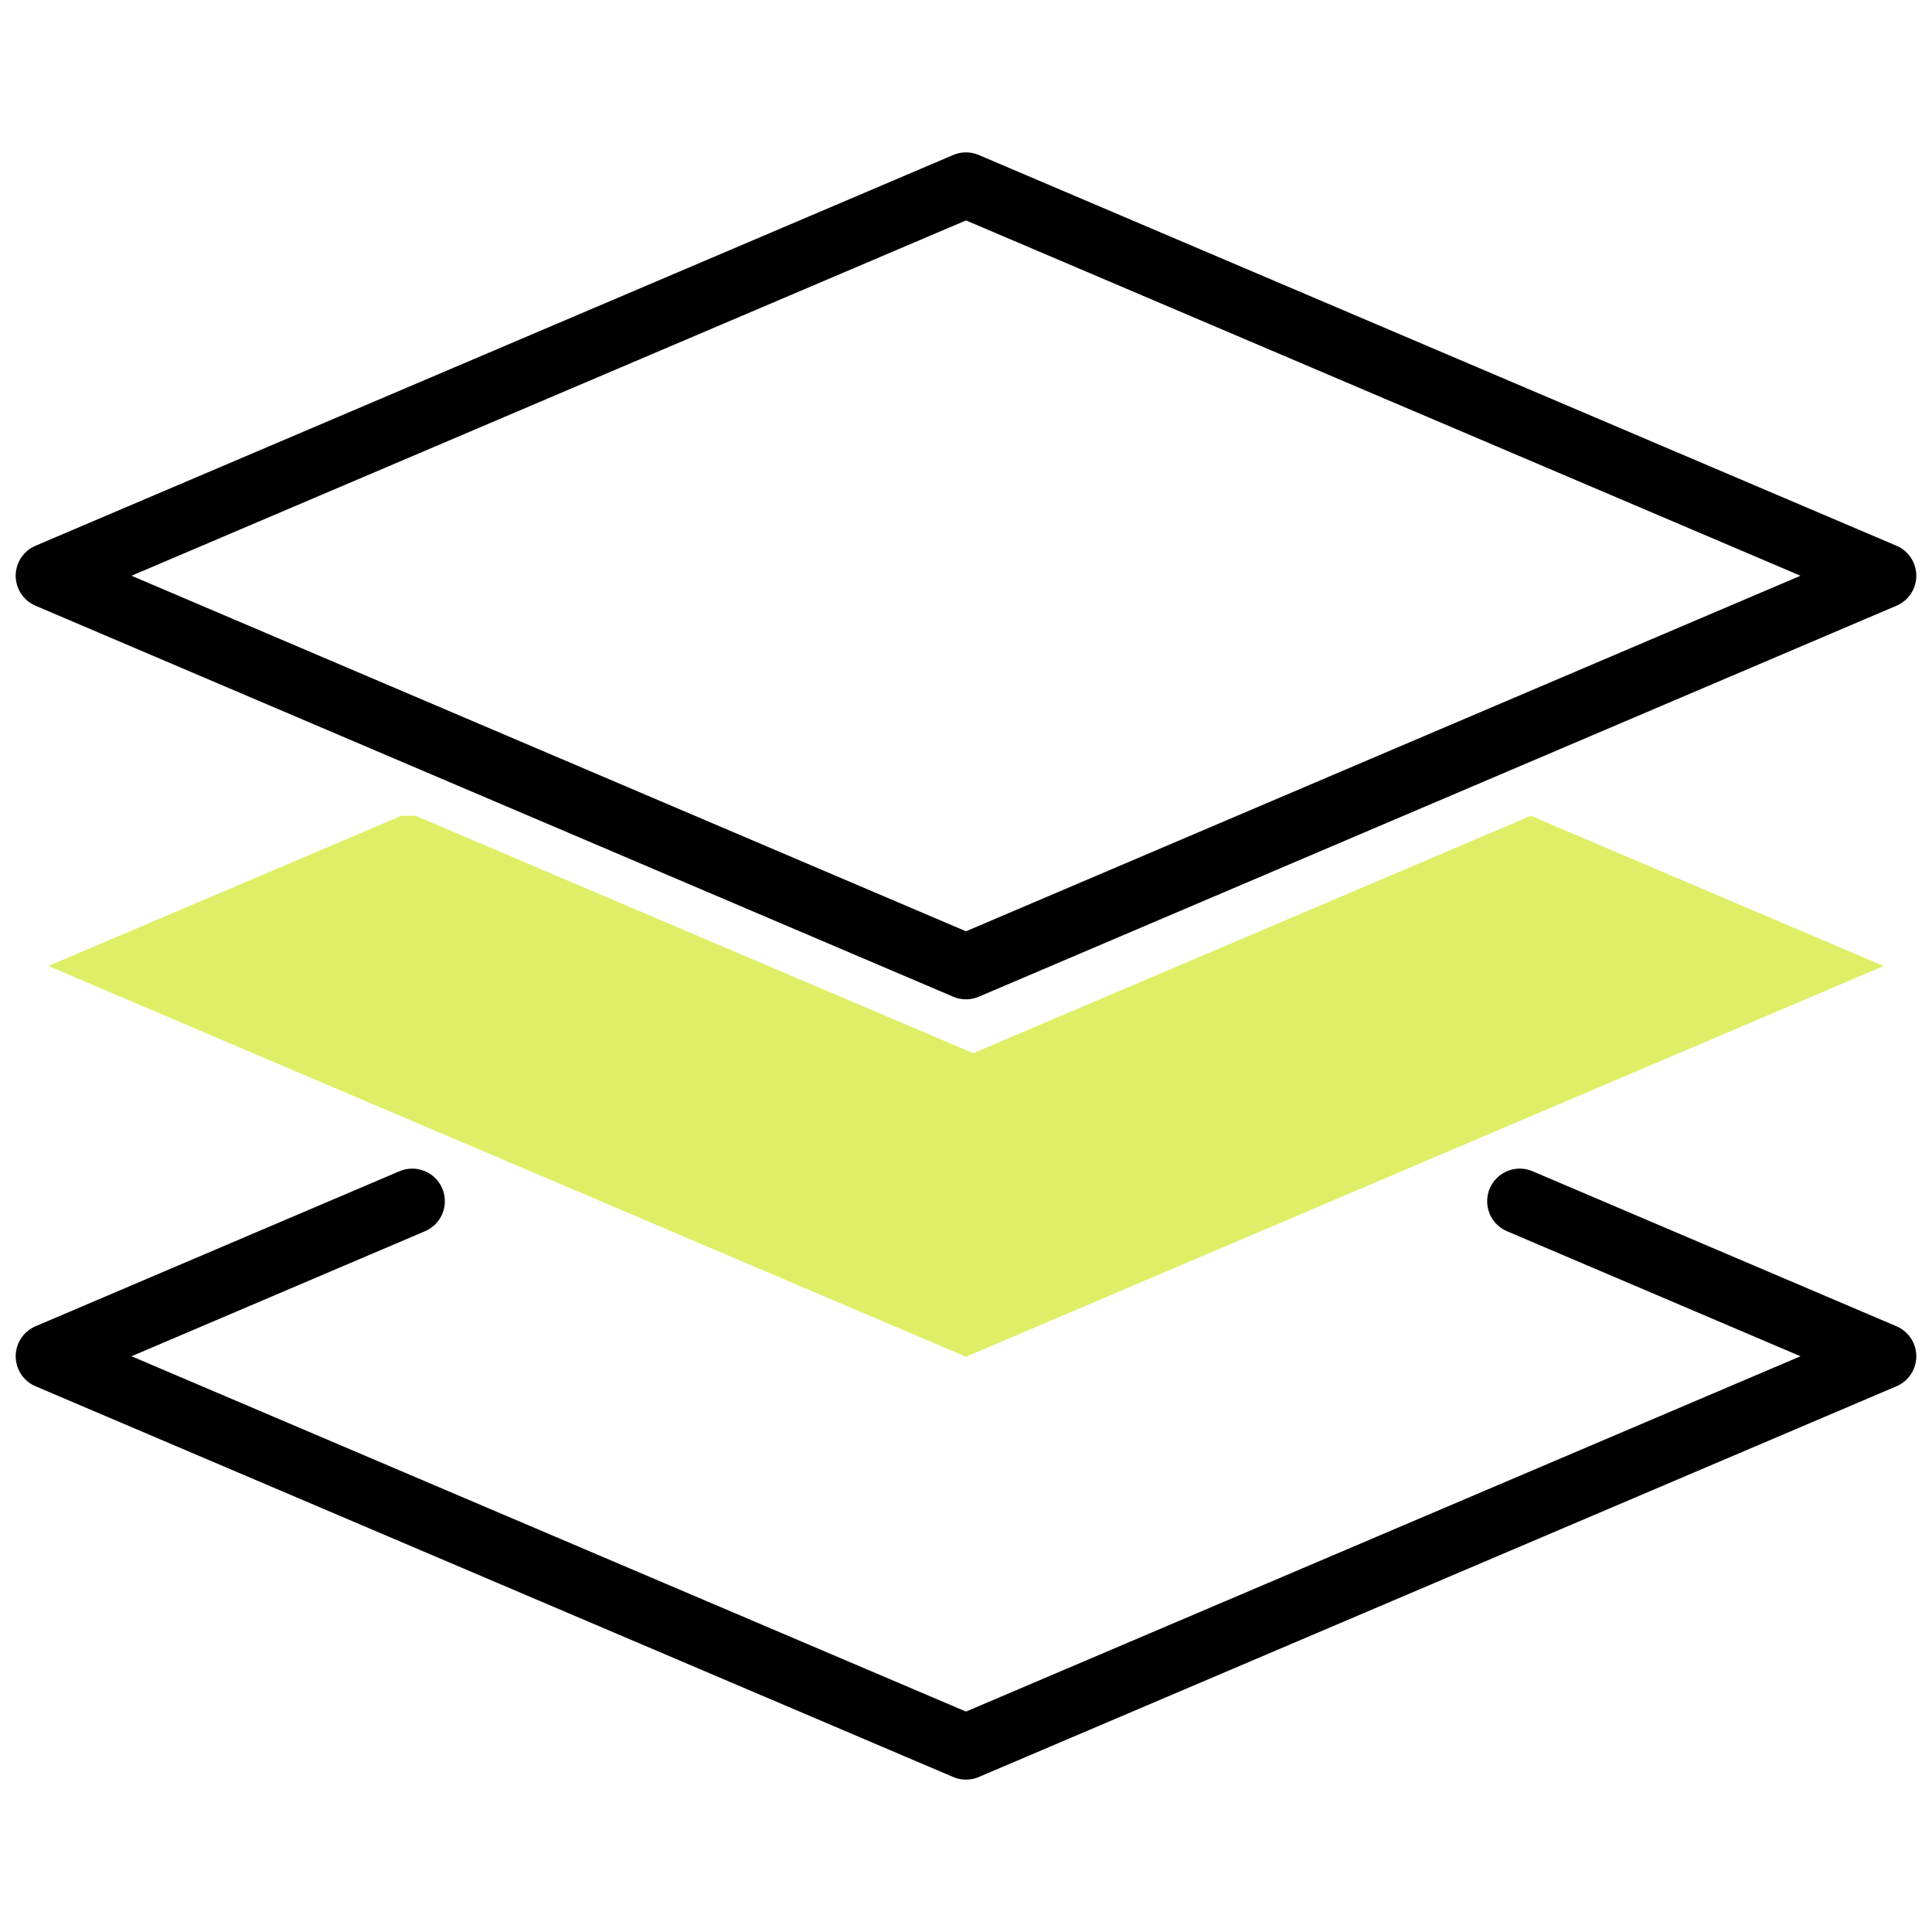 <?xml version="1.0" encoding="UTF-8"?> <svg xmlns="http://www.w3.org/2000/svg" id="uuid-011063b1-76af-410b-8562-f611cfaa1131" viewBox="0 0 80 80"><defs><style>.uuid-82aaec09-5c6a-48a4-a045-1e38c01e49b3{fill:#deef67;}.uuid-be60f230-999d-4bed-ac38-c3a75b9ee0ee{stroke:#000;stroke-linecap:round;stroke-linejoin:round;stroke-width:2.7px;}.uuid-be60f230-999d-4bed-ac38-c3a75b9ee0ee,.uuid-6dc470f2-70d4-4bce-a245-ca6ff53cc2ae{fill:none;}</style></defs><g><polygon class="uuid-be60f230-999d-4bed-ac38-c3a75b9ee0ee" points="78 23.84 40 40.03 2 23.84 40 7.66 78 23.84"></polygon><polygon class="uuid-82aaec09-5c6a-48a4-a045-1e38c01e49b3" points="40.3 43.61 17.21 33.78 16.62 33.78 2 40 40 56.18 78 40 63.39 33.78 40.3 43.61"></polygon><polyline class="uuid-be60f230-999d-4bed-ac38-c3a75b9ee0ee" points="62.93 49.74 78 56.16 40 72.34 2 56.16 17.07 49.74"></polyline></g><rect class="uuid-6dc470f2-70d4-4bce-a245-ca6ff53cc2ae" width="80" height="80"></rect></svg> 